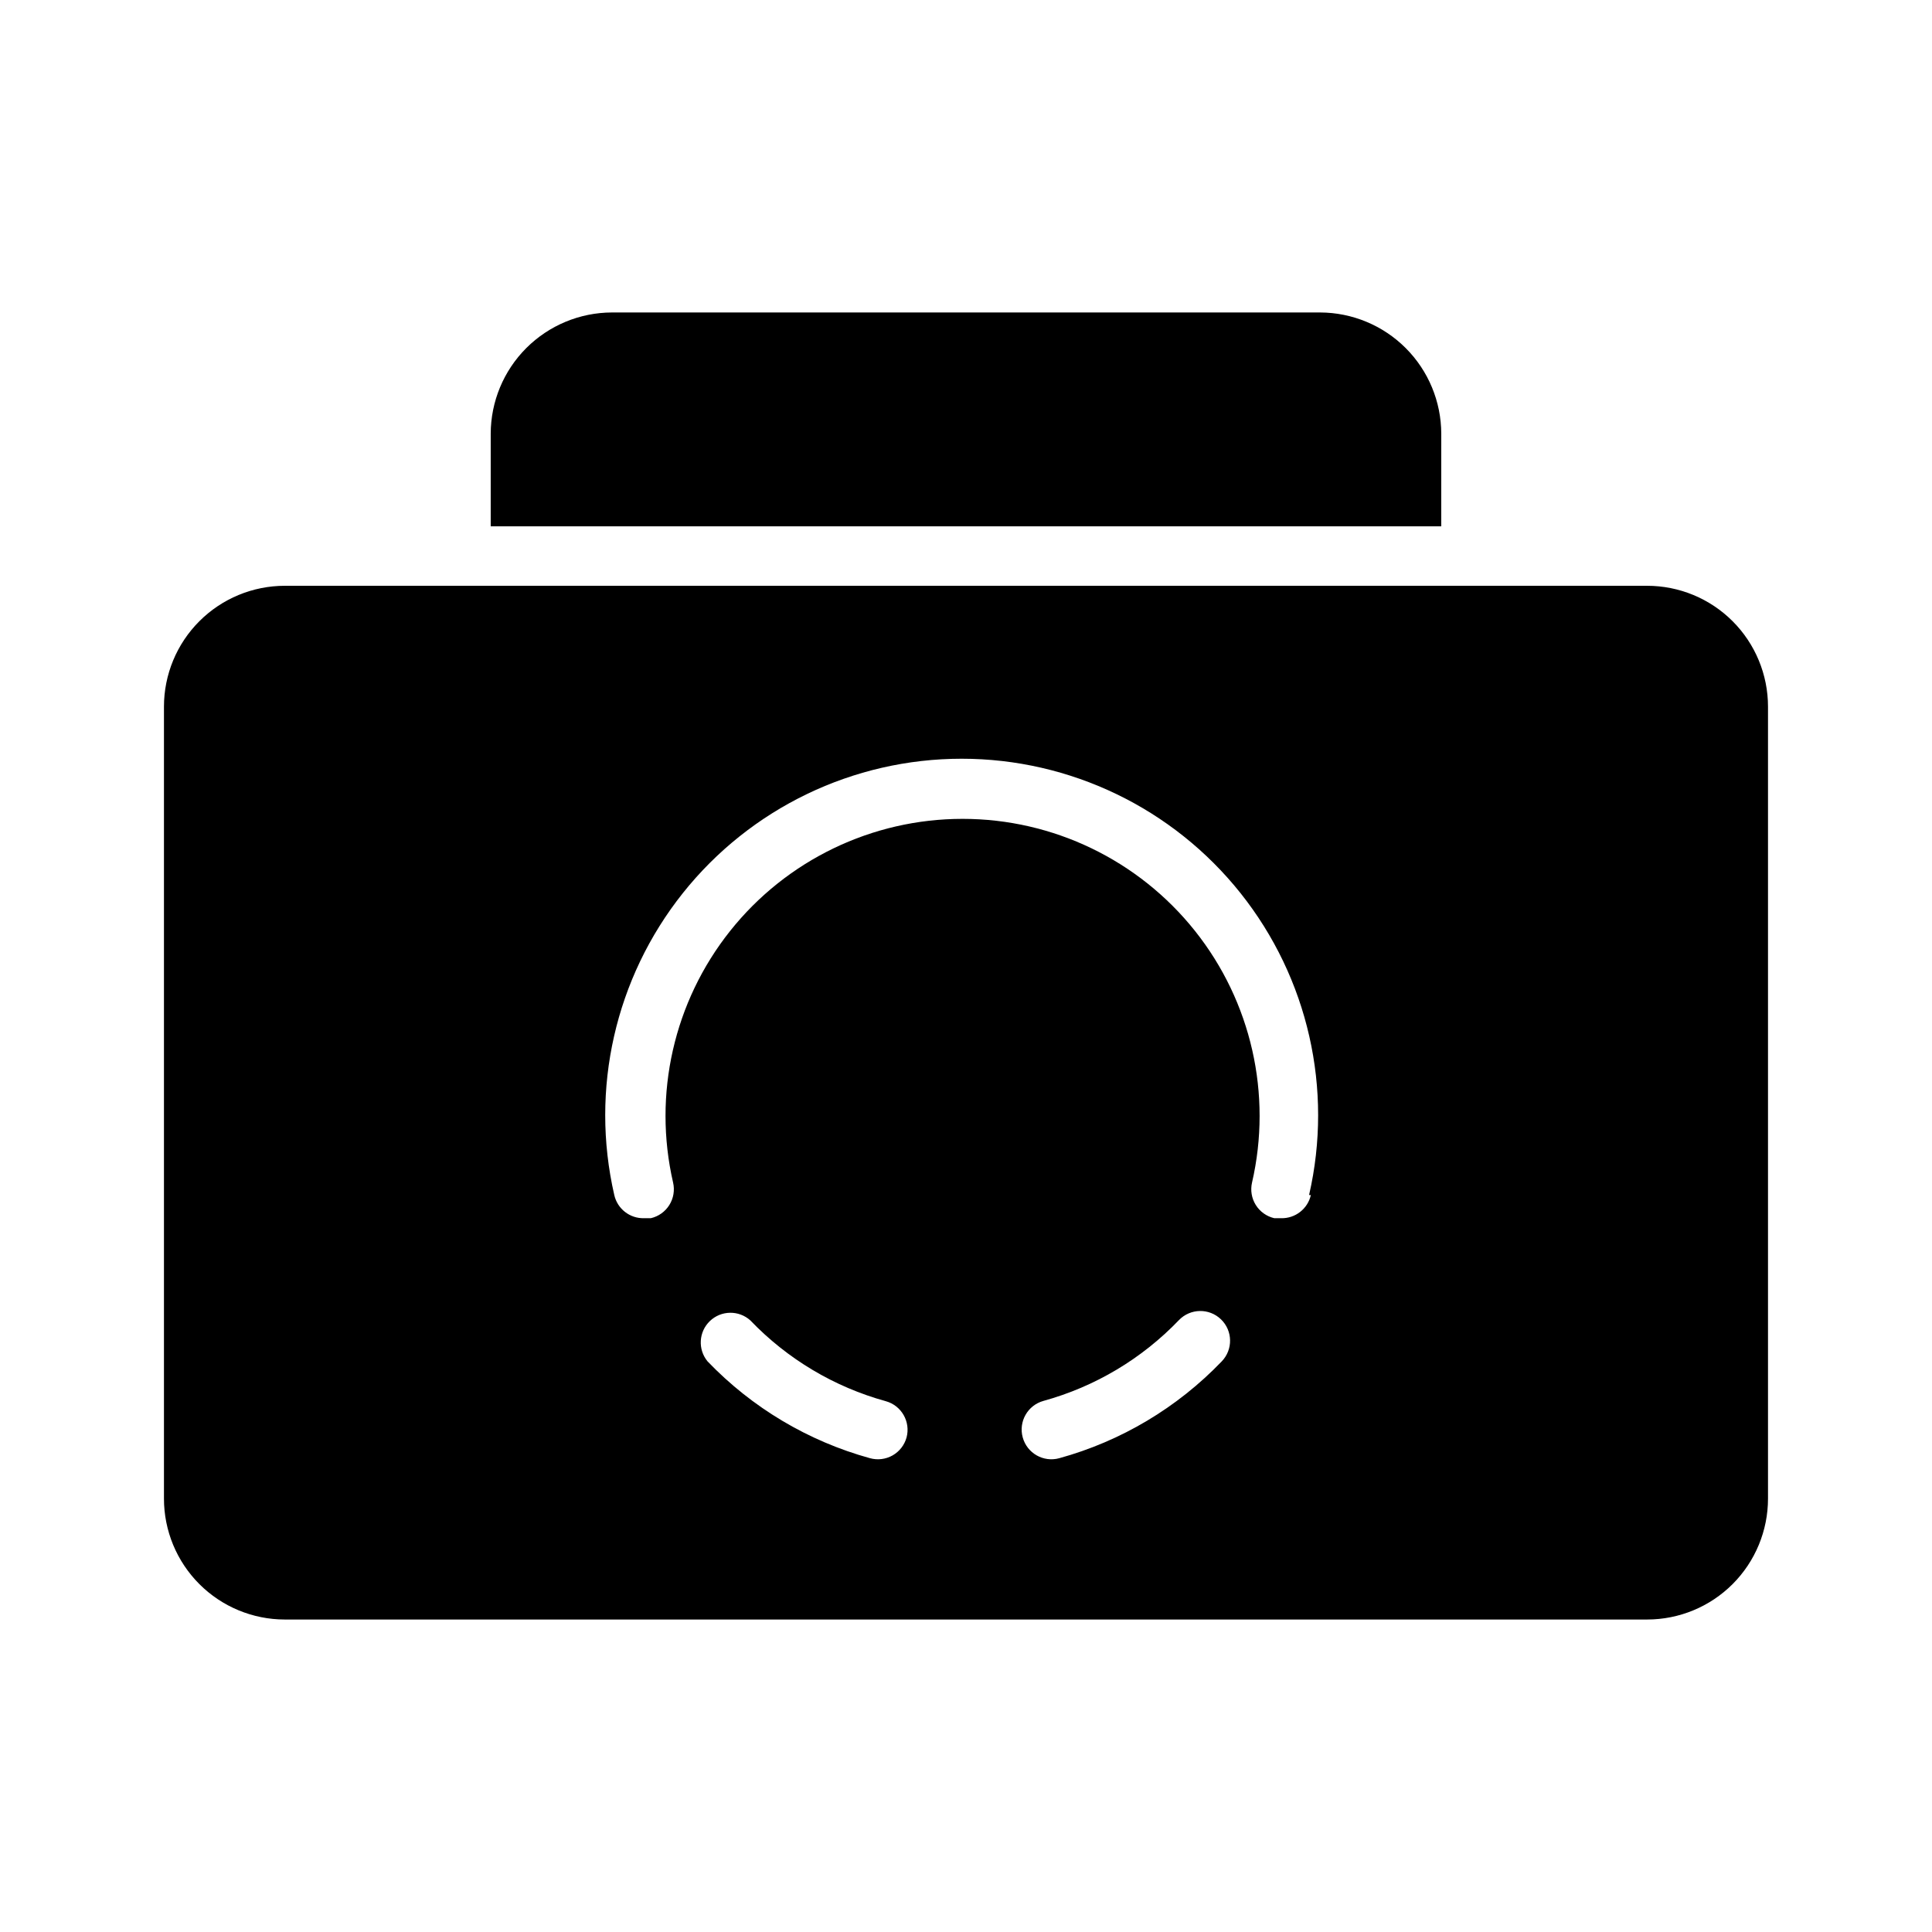 <?xml version="1.0" encoding="UTF-8"?>
<!-- Uploaded to: ICON Repo, www.svgrepo.com, Generator: ICON Repo Mixer Tools -->
<svg fill="#000000" width="800px" height="800px" version="1.1" viewBox="144 144 512 512" xmlns="http://www.w3.org/2000/svg">
 <g>
  <path d="m580.5 299.24h-361.01c-8.496 0-16.645 3.375-22.652 9.383-6.012 6.008-9.387 14.156-9.387 22.656v209.87c0 8.496 3.375 16.645 9.387 22.656 6.008 6.008 14.156 9.383 22.652 9.383h361.01c8.496 0 16.648-3.375 22.656-9.383 6.008-6.012 9.383-14.16 9.383-22.656v-209.87c0-8.5-3.375-16.648-9.383-22.656-6.008-6.008-14.16-9.383-22.656-9.383zm-196.25 225.69c-0.551 2.016-1.883 3.731-3.699 4.766-1.816 1.031-3.969 1.301-5.984 0.746-16.402-4.519-31.277-13.387-43.059-25.664-2.621-3.176-2.352-7.84 0.625-10.691 2.977-2.852 7.648-2.926 10.711-0.172 9.816 10.242 22.219 17.641 35.895 21.414 4.16 1.148 6.617 5.434 5.512 9.602zm83.523-20.152c-11.781 12.277-26.656 21.145-43.062 25.664-4.195 1.152-8.527-1.316-9.68-5.512-1.152-4.195 1.312-8.527 5.508-9.68 13.68-3.773 26.082-11.172 35.898-21.414 3.019-3.129 8.008-3.219 11.137-0.195 3.133 3.019 3.219 8.008 0.199 11.137zm23.617-44.082c-0.828 3.66-4.121 6.231-7.875 6.141h-1.812 0.004c-2.035-0.469-3.805-1.727-4.91-3.5-1.109-1.77-1.465-3.91-0.996-5.945 5.383-23.371-0.184-47.922-15.117-66.688-14.938-18.766-37.613-29.699-61.594-29.699-23.984 0-46.66 10.934-61.594 29.699s-20.5 43.316-15.121 66.688c0.473 2.035 0.113 4.176-0.992 5.945-1.109 1.773-2.875 3.031-4.91 3.5h-1.812c-3.75 0.09-7.047-2.481-7.871-6.141-6.445-28.043 0.242-57.492 18.164-80.004 17.922-22.508 45.125-35.621 73.898-35.621 28.773 0 55.98 13.113 73.902 35.621 17.922 22.512 24.609 51.961 18.164 80.004z"/>
  <path d="m525.95 258.93c-0.02-8.512-3.41-16.672-9.43-22.691-6.016-6.016-14.176-9.406-22.688-9.43h-187.67c-8.512 0.023-16.668 3.414-22.688 9.43-6.019 6.019-9.41 14.18-9.43 22.691v24.559h251.9z"/>
 </g>
</svg>